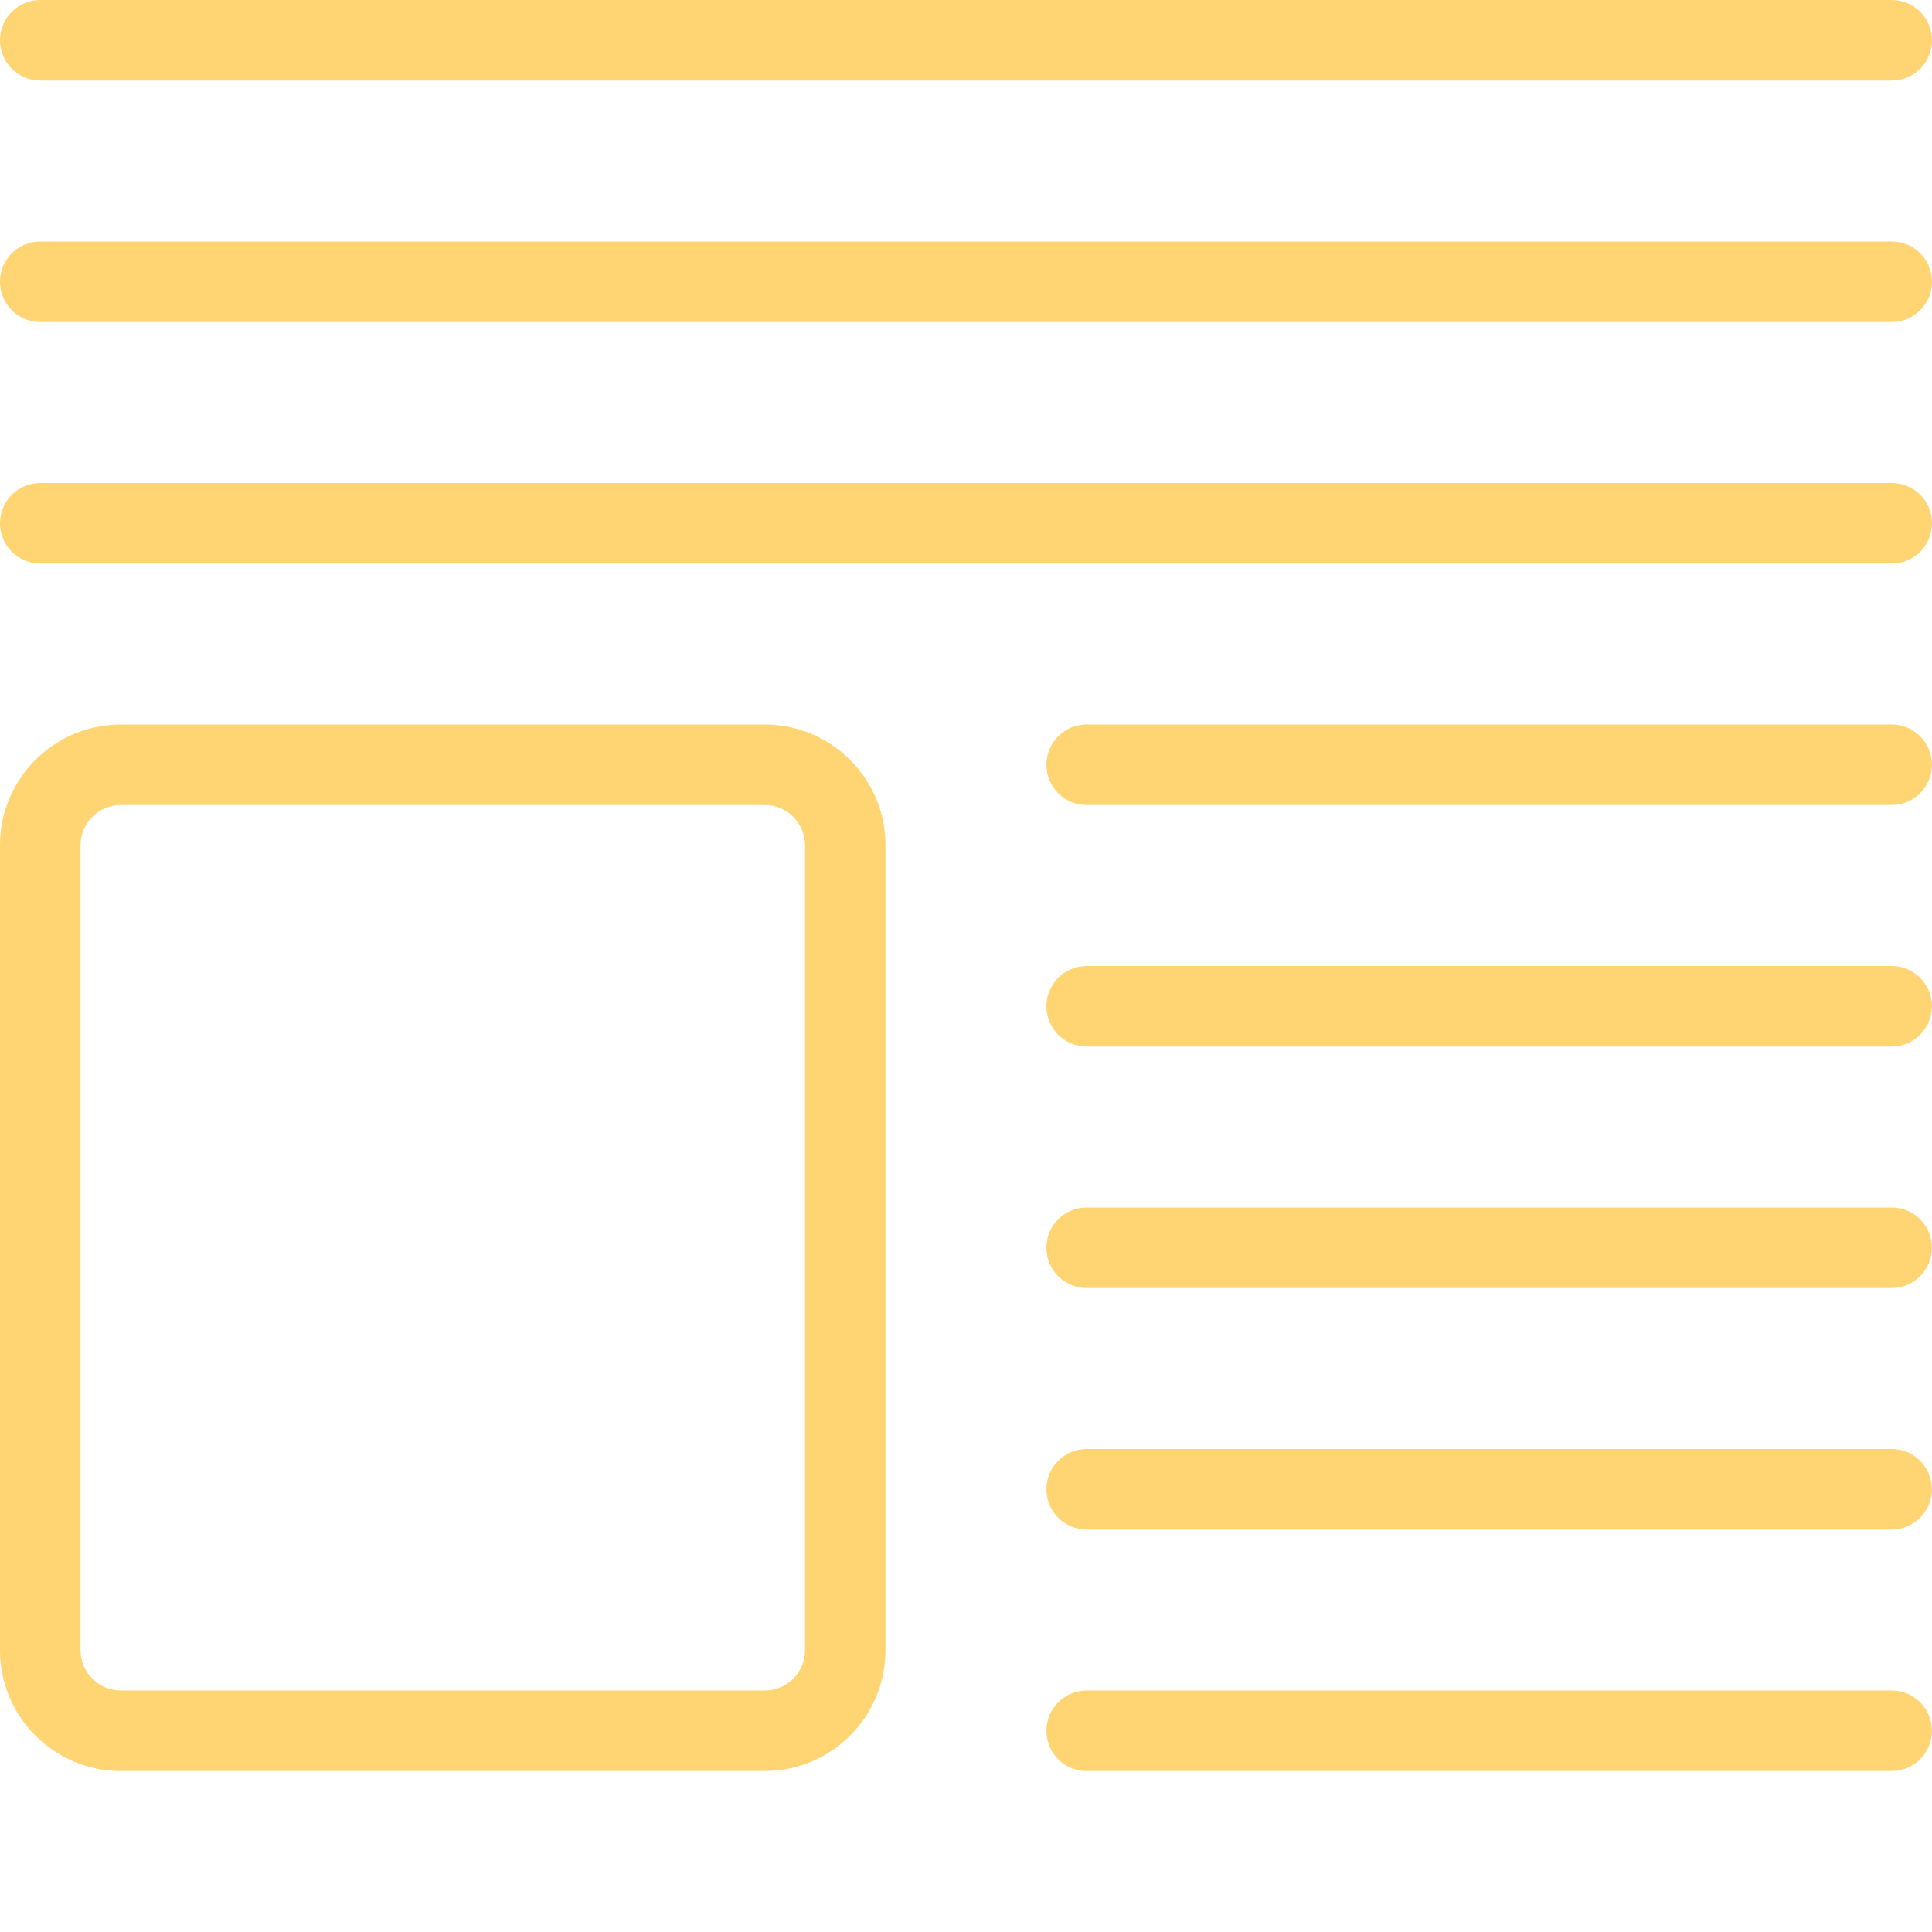<svg width="61" height="61" viewBox="0 0 61 61" fill="none" xmlns="http://www.w3.org/2000/svg">
<g clip-path="url(#clip0)">
<path d="M59.727 25.417H34.31C33.608 25.417 33.039 24.847 33.039 24.146C33.039 23.444 33.608 22.875 34.31 22.875H59.727C60.428 22.875 60.997 23.444 60.997 24.146C60.997 24.847 60.428 25.417 59.727 25.417Z" fill="#FFD472"/>
<path d="M59.727 33.042H34.31C33.608 33.042 33.039 32.472 33.039 31.771C33.039 31.069 33.608 30.5 34.31 30.5H59.727C60.428 30.5 60.997 31.069 60.997 31.771C60.997 32.472 60.428 33.042 59.727 33.042Z" fill="#FFD472"/>
<path d="M59.727 40.667H34.31C33.608 40.667 33.039 40.097 33.039 39.396C33.039 38.694 33.608 38.125 34.31 38.125H59.727C60.428 38.125 60.997 38.694 60.997 39.396C60.997 40.097 60.428 40.667 59.727 40.667Z" fill="#FFD472"/>
<path d="M59.727 48.292H34.31C33.608 48.292 33.039 47.722 33.039 47.021C33.039 46.319 33.608 45.75 34.31 45.75H59.727C60.428 45.75 60.997 46.319 60.997 47.021C60.997 47.722 60.428 48.292 59.727 48.292Z" fill="#FFD472"/>
<path d="M59.727 55.917H34.31C33.608 55.917 33.039 55.347 33.039 54.646C33.039 53.944 33.608 53.375 34.31 53.375H59.727C60.428 53.375 60.997 53.944 60.997 54.646C60.997 55.347 60.428 55.917 59.727 55.917Z" fill="#FFD472"/>
<path d="M59.729 2.542H1.271C0.569 2.542 0 1.972 0 1.271C0 0.569 0.569 0 1.271 0H59.729C60.431 0 61 0.569 61 1.271C61 1.972 60.431 2.542 59.729 2.542Z" fill="#FFD472"/>
<path d="M59.729 10.167H1.271C0.569 10.167 0 9.597 0 8.896C0 8.194 0.569 7.625 1.271 7.625H59.729C60.431 7.625 61 8.194 61 8.896C61 9.597 60.431 10.167 59.729 10.167Z" fill="#FFD472"/>
<path d="M59.729 17.792H1.271C0.569 17.792 0 17.222 0 16.521C0 15.819 0.569 15.25 1.271 15.25H59.729C60.431 15.25 61 15.819 61 16.521C61 17.222 60.431 17.792 59.729 17.792Z" fill="#FFD472"/>
<path d="M24.146 55.917H3.812C1.711 55.917 0 54.206 0 52.104V26.688C0 24.585 1.711 22.875 3.812 22.875H24.146C26.248 22.875 27.958 24.585 27.958 26.688V52.104C27.958 54.206 26.248 55.917 24.146 55.917ZM3.812 25.417C3.111 25.417 2.542 25.986 2.542 26.688V52.104C2.542 52.806 3.111 53.375 3.812 53.375H24.146C24.847 53.375 25.417 52.806 25.417 52.104V26.688C25.417 25.986 24.847 25.417 24.146 25.417H3.812Z" fill="#FFD472"/>
</g>
<defs>
<clipPath id="clip0">
<rect width="61" height="61" fill="white"/>
</clipPath>
</defs>
</svg>

